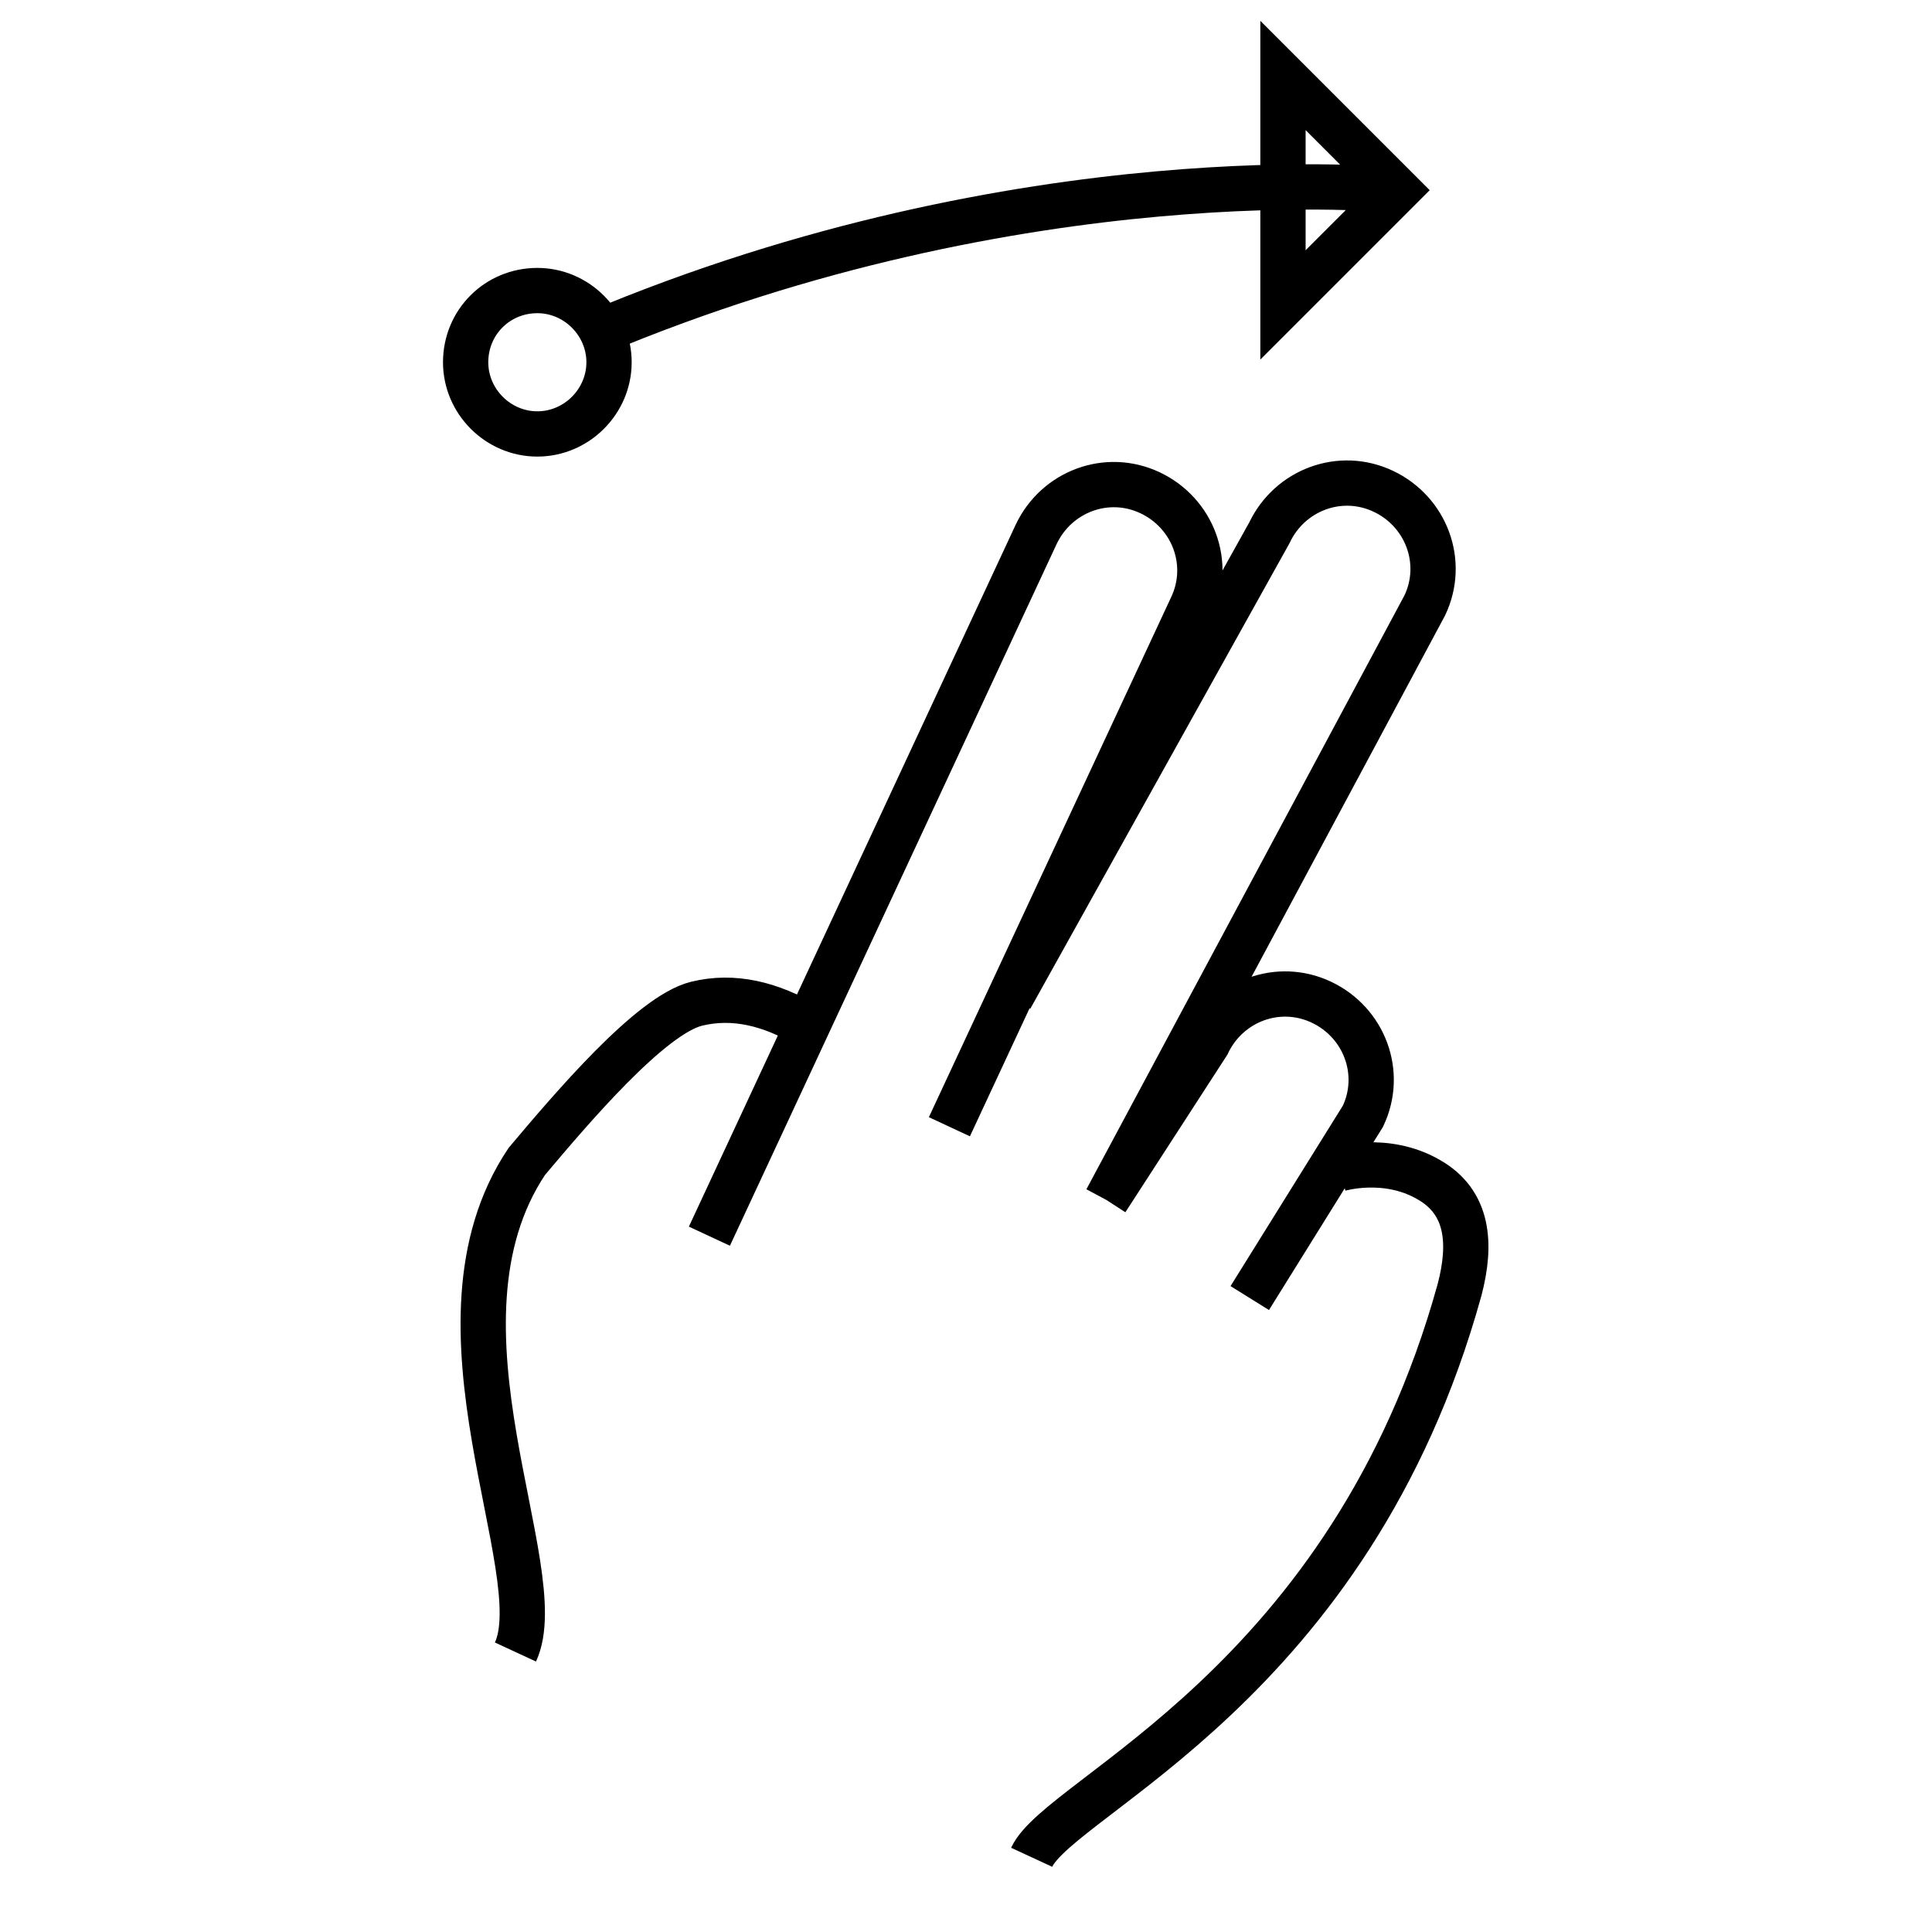 <?xml version="1.0" encoding="utf-8"?>
<!-- Svg Vector Icons : http://www.onlinewebfonts.com/icon -->
<!DOCTYPE svg PUBLIC "-//W3C//DTD SVG 1.1//EN" "http://www.w3.org/Graphics/SVG/1.1/DTD/svg11.dtd">
<svg version="1.1" xmlns="http://www.w3.org/2000/svg" xmlns:xlink="http://www.w3.org/1999/xlink" x="0px" y="0px" viewBox="0 0 256 256" enable-background="new 0 0 256 256" xml:space="preserve">
<g> <path stroke-width="6" fill-opacity="0" stroke="#000000"  d="M133.9,132.2l34.3-61.6c2.7-5.7,9.4-8.2,15.1-5.5l0,0c5.7,2.7,8.2,9.4,5.5,15.1L146.6,159 M146.6,159 l13.4-20.7c2.7-5.7,9.4-8.2,15.1-5.5l0,0c5.7,2.7,8.2,9.4,5.5,15.1l-15,24.1 M94,163.8l43.3-93c2.7-5.7,9.4-8.2,15.1-5.5l0,0 c5.7,2.7,8.2,9.4,5.5,15.1l-32.1,68.9 M68.3,218.9c5-10.8-13-43.3,1.5-65c5.9-7,16.4-19.4,22.5-20.9c4.9-1.2,9.8,0,14.7,2.9  M177.4,154.9c0,0,6.2-1.9,11.9,1.4c5.3,3,5.7,8.5,4.1,14.6c-14.5,52.4-52.9,67-56.7,75.2 M185.2,25.2c0,0-49.4-5-106.4,19 M170,10 l15.2,15.2L170,40.4V10z M61.7,48c0,5.2,4.3,9.5,9.5,9.5c5.2,0,9.5-4.3,9.5-9.5c0-5.2-4.3-9.5-9.5-9.5C65.9,38.5,61.7,42.7,61.7,48 z"/></g>
</svg>
